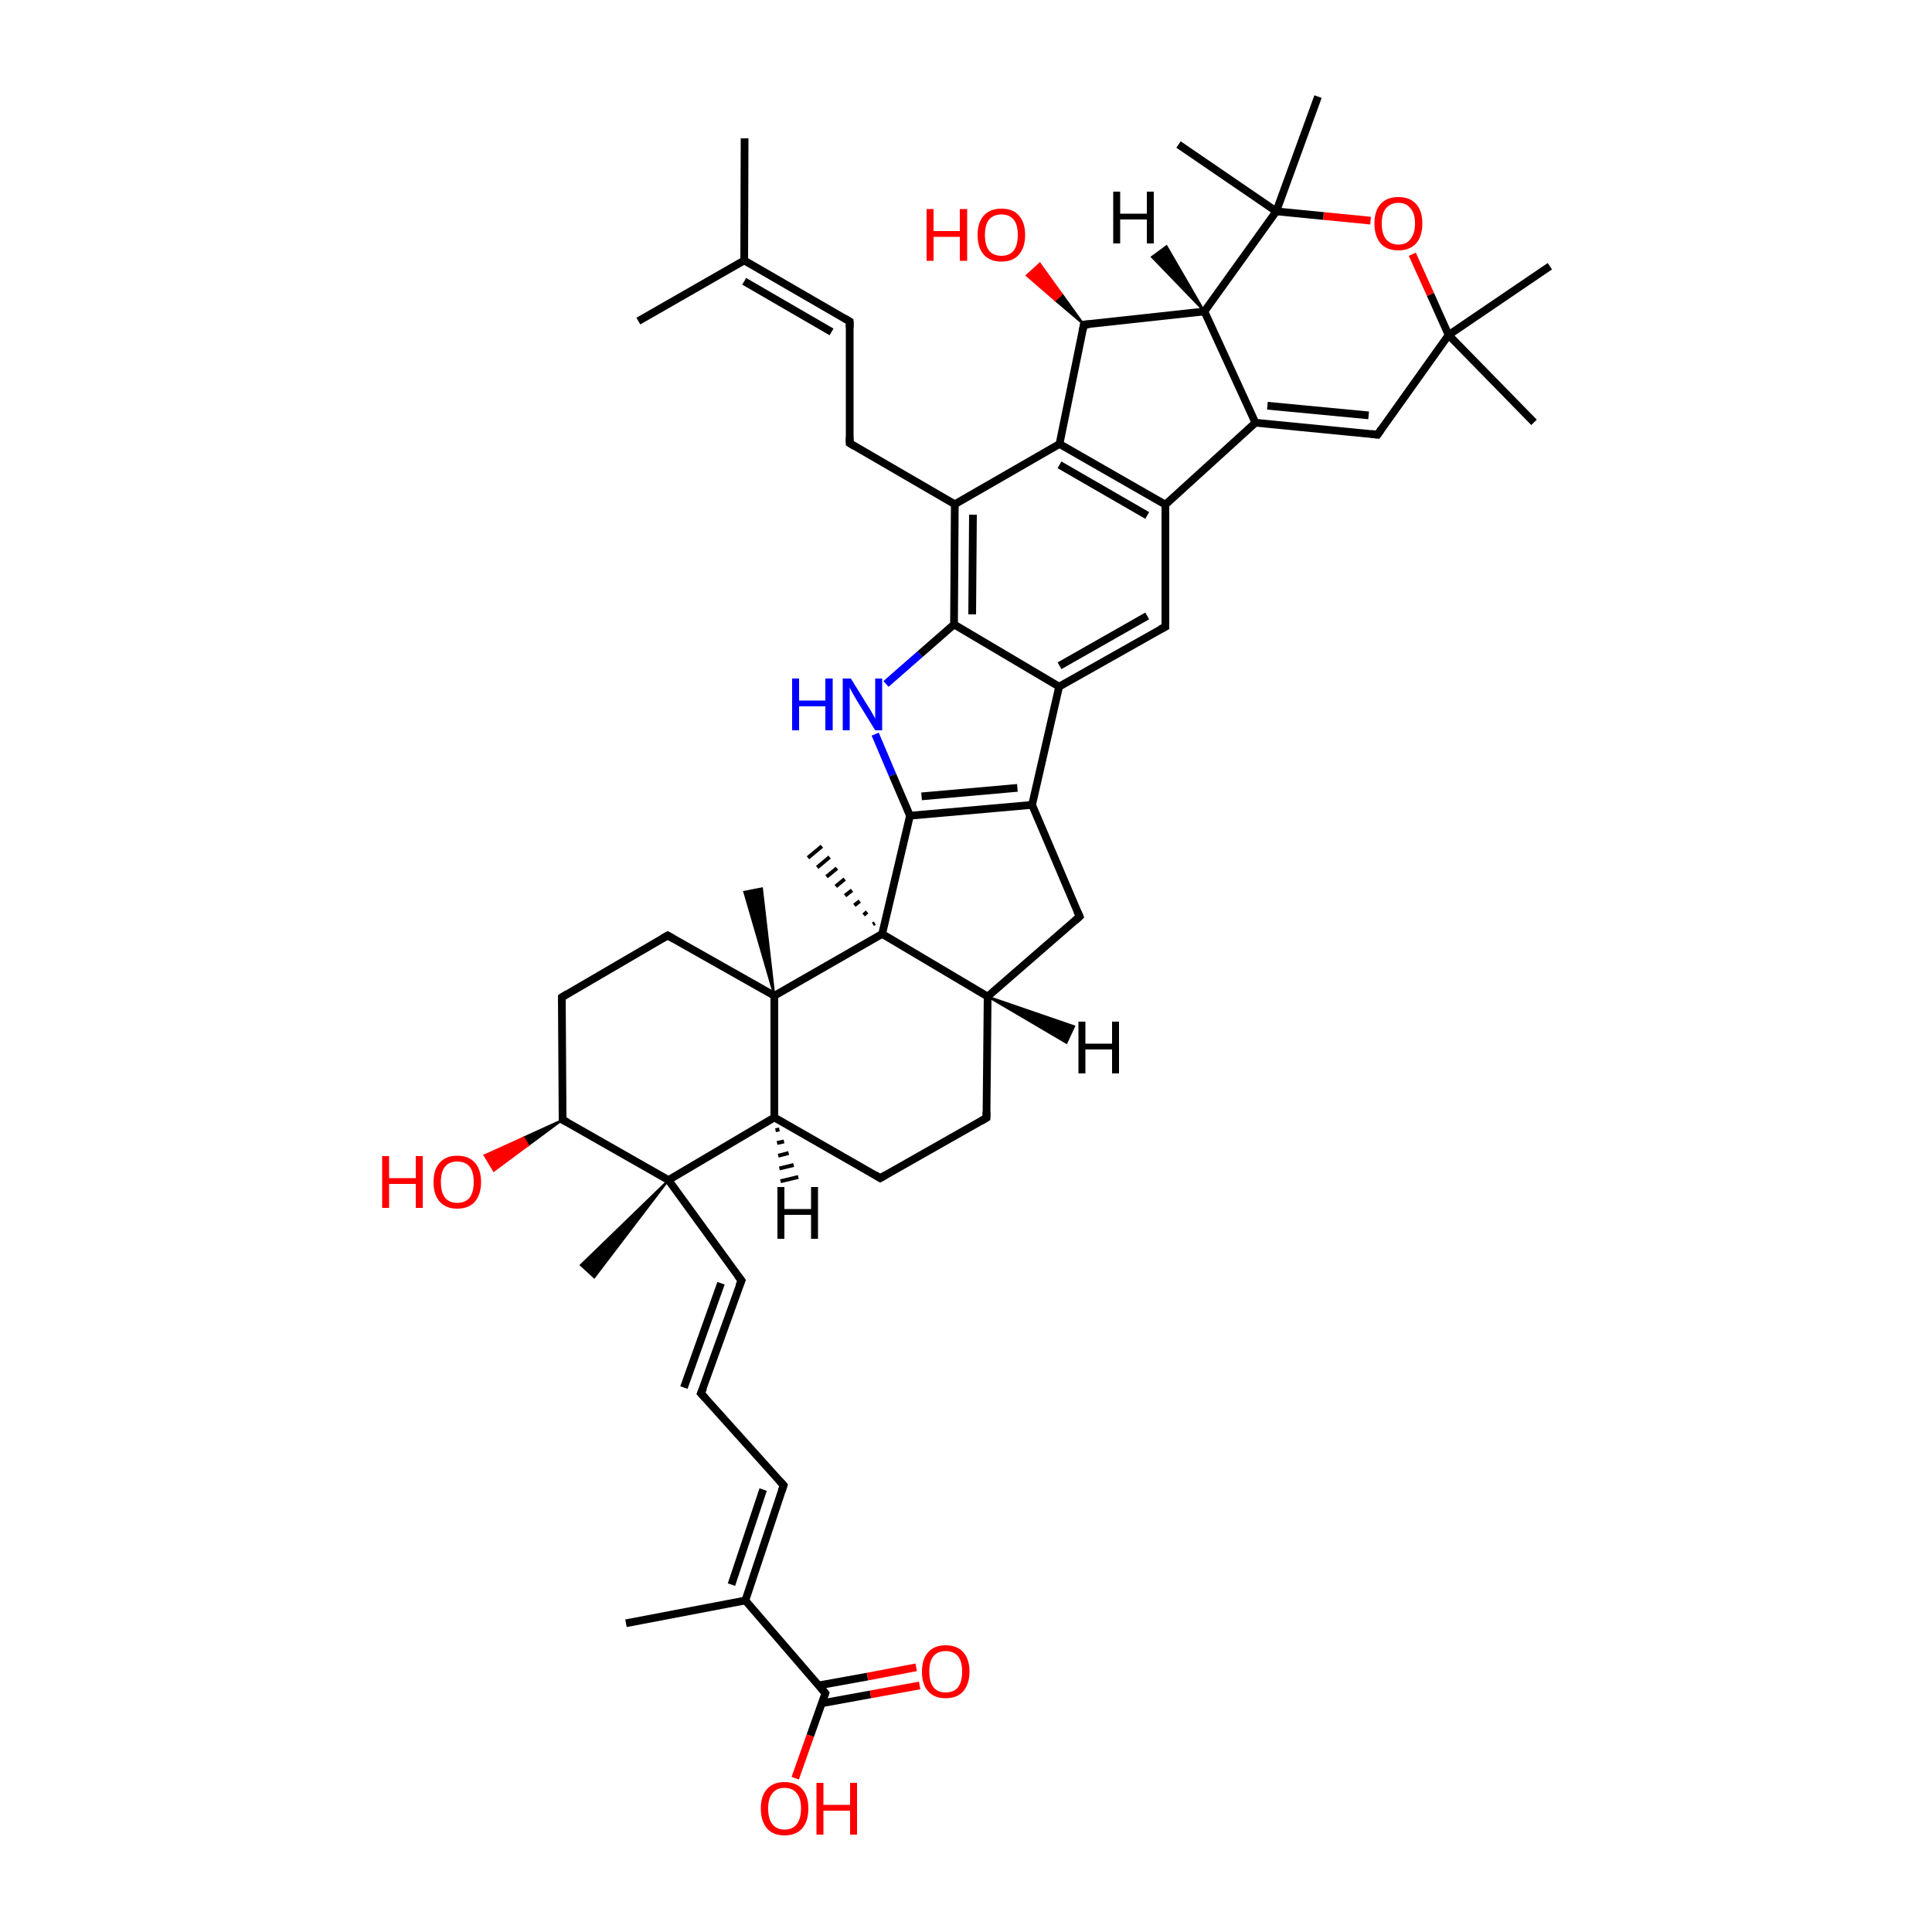 
<svg version='1.1' baseProfile='full'
              xmlns='http://www.w3.org/2000/svg'
                      xmlns:rdkit='http://www.rdkit.org/xml'
                      xmlns:xlink='http://www.w3.org/1999/xlink'
                  xml:space='preserve'
width='500px' height='500px' viewBox='0 0 500 500'>
<!-- END OF HEADER -->
<rect style='opacity:1.0;fill:#FFFFFF;stroke:none' width='500.0' height='500.0' x='0.0' y='0.0'> </rect>
<path class='bond-0 atom-0 atom-1' d='M 165.2,83.1 L 192.6,67.4' style='fill:none;fill-rule:evenodd;stroke:#000000;stroke-width:2.0px;stroke-linecap:butt;stroke-linejoin:miter;stroke-opacity:1' />
<path class='bond-1 atom-1 atom-2' d='M 192.6,67.4 L 219.9,83.2' style='fill:none;fill-rule:evenodd;stroke:#000000;stroke-width:2.0px;stroke-linecap:butt;stroke-linejoin:miter;stroke-opacity:1' />
<path class='bond-1 atom-1 atom-2' d='M 192.6,72.8 L 215.2,85.9' style='fill:none;fill-rule:evenodd;stroke:#000000;stroke-width:2.0px;stroke-linecap:butt;stroke-linejoin:miter;stroke-opacity:1' />
<path class='bond-2 atom-2 atom-3' d='M 219.9,83.2 L 219.9,114.7' style='fill:none;fill-rule:evenodd;stroke:#000000;stroke-width:2.0px;stroke-linecap:butt;stroke-linejoin:miter;stroke-opacity:1' />
<path class='bond-3 atom-3 atom-4' d='M 219.9,114.7 L 247.1,130.5' style='fill:none;fill-rule:evenodd;stroke:#000000;stroke-width:2.0px;stroke-linecap:butt;stroke-linejoin:miter;stroke-opacity:1' />
<path class='bond-4 atom-4 atom-5' d='M 247.1,130.5 L 246.9,161.6' style='fill:none;fill-rule:evenodd;stroke:#000000;stroke-width:2.0px;stroke-linecap:butt;stroke-linejoin:miter;stroke-opacity:1' />
<path class='bond-4 atom-4 atom-5' d='M 251.8,133.2 L 251.6,159.0' style='fill:none;fill-rule:evenodd;stroke:#000000;stroke-width:2.0px;stroke-linecap:butt;stroke-linejoin:miter;stroke-opacity:1' />
<path class='bond-5 atom-5 atom-6' d='M 246.9,161.6 L 274.1,177.7' style='fill:none;fill-rule:evenodd;stroke:#000000;stroke-width:2.0px;stroke-linecap:butt;stroke-linejoin:miter;stroke-opacity:1' />
<path class='bond-6 atom-6 atom-7' d='M 274.1,177.7 L 301.6,162.2' style='fill:none;fill-rule:evenodd;stroke:#000000;stroke-width:2.0px;stroke-linecap:butt;stroke-linejoin:miter;stroke-opacity:1' />
<path class='bond-6 atom-6 atom-7' d='M 274.2,172.3 L 296.9,159.4' style='fill:none;fill-rule:evenodd;stroke:#000000;stroke-width:2.0px;stroke-linecap:butt;stroke-linejoin:miter;stroke-opacity:1' />
<path class='bond-7 atom-7 atom-8' d='M 301.6,162.2 L 301.6,130.6' style='fill:none;fill-rule:evenodd;stroke:#000000;stroke-width:2.0px;stroke-linecap:butt;stroke-linejoin:miter;stroke-opacity:1' />
<path class='bond-8 atom-8 atom-9' d='M 301.6,130.6 L 274.2,114.9' style='fill:none;fill-rule:evenodd;stroke:#000000;stroke-width:2.0px;stroke-linecap:butt;stroke-linejoin:miter;stroke-opacity:1' />
<path class='bond-8 atom-8 atom-9' d='M 296.9,133.4 L 274.2,120.3' style='fill:none;fill-rule:evenodd;stroke:#000000;stroke-width:2.0px;stroke-linecap:butt;stroke-linejoin:miter;stroke-opacity:1' />
<path class='bond-9 atom-9 atom-10' d='M 274.2,114.9 L 280.5,84.0' style='fill:none;fill-rule:evenodd;stroke:#000000;stroke-width:2.0px;stroke-linecap:butt;stroke-linejoin:miter;stroke-opacity:1' />
<path class='bond-10 atom-10 atom-11' d='M 280.5,84.0 L 311.7,80.6' style='fill:none;fill-rule:evenodd;stroke:#000000;stroke-width:2.0px;stroke-linecap:butt;stroke-linejoin:miter;stroke-opacity:1' />
<path class='bond-11 atom-11 atom-12' d='M 311.7,80.6 L 324.9,109.4' style='fill:none;fill-rule:evenodd;stroke:#000000;stroke-width:2.0px;stroke-linecap:butt;stroke-linejoin:miter;stroke-opacity:1' />
<path class='bond-12 atom-12 atom-13' d='M 324.9,109.4 L 356.5,112.5' style='fill:none;fill-rule:evenodd;stroke:#000000;stroke-width:2.0px;stroke-linecap:butt;stroke-linejoin:miter;stroke-opacity:1' />
<path class='bond-12 atom-12 atom-13' d='M 328.0,105.0 L 354.2,107.5' style='fill:none;fill-rule:evenodd;stroke:#000000;stroke-width:2.0px;stroke-linecap:butt;stroke-linejoin:miter;stroke-opacity:1' />
<path class='bond-13 atom-13 atom-14' d='M 356.5,112.5 L 374.9,86.7' style='fill:none;fill-rule:evenodd;stroke:#000000;stroke-width:2.0px;stroke-linecap:butt;stroke-linejoin:miter;stroke-opacity:1' />
<path class='bond-14 atom-14 atom-15' d='M 374.9,86.7 L 370.2,76.2' style='fill:none;fill-rule:evenodd;stroke:#000000;stroke-width:2.0px;stroke-linecap:butt;stroke-linejoin:miter;stroke-opacity:1' />
<path class='bond-14 atom-14 atom-15' d='M 370.2,76.2 L 365.5,65.8' style='fill:none;fill-rule:evenodd;stroke:#FF0000;stroke-width:2.0px;stroke-linecap:butt;stroke-linejoin:miter;stroke-opacity:1' />
<path class='bond-15 atom-15 atom-16' d='M 354.7,57.1 L 342.5,55.9' style='fill:none;fill-rule:evenodd;stroke:#FF0000;stroke-width:2.0px;stroke-linecap:butt;stroke-linejoin:miter;stroke-opacity:1' />
<path class='bond-15 atom-15 atom-16' d='M 342.5,55.9 L 330.3,54.7' style='fill:none;fill-rule:evenodd;stroke:#000000;stroke-width:2.0px;stroke-linecap:butt;stroke-linejoin:miter;stroke-opacity:1' />
<path class='bond-16 atom-16 atom-17' d='M 330.3,54.7 L 305.0,37.4' style='fill:none;fill-rule:evenodd;stroke:#000000;stroke-width:2.0px;stroke-linecap:butt;stroke-linejoin:miter;stroke-opacity:1' />
<path class='bond-17 atom-16 atom-18' d='M 330.3,54.7 L 341.1,25.0' style='fill:none;fill-rule:evenodd;stroke:#000000;stroke-width:2.0px;stroke-linecap:butt;stroke-linejoin:miter;stroke-opacity:1' />
<path class='bond-18 atom-14 atom-19' d='M 374.9,86.7 L 401.1,68.9' style='fill:none;fill-rule:evenodd;stroke:#000000;stroke-width:2.0px;stroke-linecap:butt;stroke-linejoin:miter;stroke-opacity:1' />
<path class='bond-19 atom-14 atom-20' d='M 374.9,86.7 L 397.0,109.3' style='fill:none;fill-rule:evenodd;stroke:#000000;stroke-width:2.0px;stroke-linecap:butt;stroke-linejoin:miter;stroke-opacity:1' />
<path class='bond-20 atom-10 atom-21' d='M 280.5,84.0 L 273.1,77.7 L 274.8,76.1 Z' style='fill:#000000;fill-rule:evenodd;fill-opacity:1;stroke:#000000;stroke-width:0.5px;stroke-linecap:butt;stroke-linejoin:miter;stroke-opacity:1;' />
<path class='bond-20 atom-10 atom-21' d='M 273.1,77.7 L 269.1,68.2 L 265.7,71.3 Z' style='fill:#FF0000;fill-rule:evenodd;fill-opacity:1;stroke:#FF0000;stroke-width:0.5px;stroke-linecap:butt;stroke-linejoin:miter;stroke-opacity:1;' />
<path class='bond-20 atom-10 atom-21' d='M 273.1,77.7 L 274.8,76.1 L 269.1,68.2 Z' style='fill:#FF0000;fill-rule:evenodd;fill-opacity:1;stroke:#FF0000;stroke-width:0.5px;stroke-linecap:butt;stroke-linejoin:miter;stroke-opacity:1;' />
<path class='bond-21 atom-6 atom-22' d='M 274.1,177.7 L 267.1,208.3' style='fill:none;fill-rule:evenodd;stroke:#000000;stroke-width:2.0px;stroke-linecap:butt;stroke-linejoin:miter;stroke-opacity:1' />
<path class='bond-22 atom-22 atom-23' d='M 267.1,208.3 L 235.5,211.1' style='fill:none;fill-rule:evenodd;stroke:#000000;stroke-width:2.0px;stroke-linecap:butt;stroke-linejoin:miter;stroke-opacity:1' />
<path class='bond-22 atom-22 atom-23' d='M 263.3,203.9 L 238.5,206.1' style='fill:none;fill-rule:evenodd;stroke:#000000;stroke-width:2.0px;stroke-linecap:butt;stroke-linejoin:miter;stroke-opacity:1' />
<path class='bond-23 atom-23 atom-24' d='M 235.5,211.1 L 231.0,200.6' style='fill:none;fill-rule:evenodd;stroke:#000000;stroke-width:2.0px;stroke-linecap:butt;stroke-linejoin:miter;stroke-opacity:1' />
<path class='bond-23 atom-23 atom-24' d='M 231.0,200.6 L 226.5,190.0' style='fill:none;fill-rule:evenodd;stroke:#0000FF;stroke-width:2.0px;stroke-linecap:butt;stroke-linejoin:miter;stroke-opacity:1' />
<path class='bond-24 atom-23 atom-25' d='M 235.5,211.1 L 228.3,241.7' style='fill:none;fill-rule:evenodd;stroke:#000000;stroke-width:2.0px;stroke-linecap:butt;stroke-linejoin:miter;stroke-opacity:1' />
<path class='bond-25 atom-25 atom-26' d='M 228.3,241.7 L 255.6,257.9' style='fill:none;fill-rule:evenodd;stroke:#000000;stroke-width:2.0px;stroke-linecap:butt;stroke-linejoin:miter;stroke-opacity:1' />
<path class='bond-26 atom-26 atom-27' d='M 255.6,257.9 L 279.4,237.2' style='fill:none;fill-rule:evenodd;stroke:#000000;stroke-width:2.0px;stroke-linecap:butt;stroke-linejoin:miter;stroke-opacity:1' />
<path class='bond-27 atom-26 atom-28' d='M 255.6,257.9 L 255.3,289.3' style='fill:none;fill-rule:evenodd;stroke:#000000;stroke-width:2.0px;stroke-linecap:butt;stroke-linejoin:miter;stroke-opacity:1' />
<path class='bond-28 atom-28 atom-29' d='M 255.3,289.3 L 227.8,304.9' style='fill:none;fill-rule:evenodd;stroke:#000000;stroke-width:2.0px;stroke-linecap:butt;stroke-linejoin:miter;stroke-opacity:1' />
<path class='bond-29 atom-29 atom-30' d='M 227.8,304.9 L 200.4,289.2' style='fill:none;fill-rule:evenodd;stroke:#000000;stroke-width:2.0px;stroke-linecap:butt;stroke-linejoin:miter;stroke-opacity:1' />
<path class='bond-30 atom-30 atom-31' d='M 200.4,289.2 L 200.4,257.7' style='fill:none;fill-rule:evenodd;stroke:#000000;stroke-width:2.0px;stroke-linecap:butt;stroke-linejoin:miter;stroke-opacity:1' />
<path class='bond-31 atom-31 atom-32' d='M 200.4,257.7 L 172.8,242.1' style='fill:none;fill-rule:evenodd;stroke:#000000;stroke-width:2.0px;stroke-linecap:butt;stroke-linejoin:miter;stroke-opacity:1' />
<path class='bond-32 atom-32 atom-33' d='M 172.8,242.1 L 145.4,258.1' style='fill:none;fill-rule:evenodd;stroke:#000000;stroke-width:2.0px;stroke-linecap:butt;stroke-linejoin:miter;stroke-opacity:1' />
<path class='bond-33 atom-33 atom-34' d='M 145.4,258.1 L 145.6,289.8' style='fill:none;fill-rule:evenodd;stroke:#000000;stroke-width:2.0px;stroke-linecap:butt;stroke-linejoin:miter;stroke-opacity:1' />
<path class='bond-34 atom-34 atom-35' d='M 145.6,289.8 L 173.0,305.4' style='fill:none;fill-rule:evenodd;stroke:#000000;stroke-width:2.0px;stroke-linecap:butt;stroke-linejoin:miter;stroke-opacity:1' />
<path class='bond-35 atom-35 atom-36' d='M 173.0,305.4 L 153.8,330.6 L 150.3,327.4 Z' style='fill:#000000;fill-rule:evenodd;fill-opacity:1;stroke:#000000;stroke-width:0.5px;stroke-linecap:butt;stroke-linejoin:miter;stroke-opacity:1;' />
<path class='bond-36 atom-35 atom-37' d='M 173.0,305.4 L 191.9,331.4' style='fill:none;fill-rule:evenodd;stroke:#000000;stroke-width:2.0px;stroke-linecap:butt;stroke-linejoin:miter;stroke-opacity:1' />
<path class='bond-37 atom-37 atom-38' d='M 191.9,331.4 L 181.4,360.6' style='fill:none;fill-rule:evenodd;stroke:#000000;stroke-width:2.0px;stroke-linecap:butt;stroke-linejoin:miter;stroke-opacity:1' />
<path class='bond-37 atom-37 atom-38' d='M 186.6,332.1 L 177.0,359.1' style='fill:none;fill-rule:evenodd;stroke:#000000;stroke-width:2.0px;stroke-linecap:butt;stroke-linejoin:miter;stroke-opacity:1' />
<path class='bond-38 atom-38 atom-39' d='M 181.4,360.6 L 202.8,384.4' style='fill:none;fill-rule:evenodd;stroke:#000000;stroke-width:2.0px;stroke-linecap:butt;stroke-linejoin:miter;stroke-opacity:1' />
<path class='bond-39 atom-39 atom-40' d='M 202.8,384.4 L 192.9,414.2' style='fill:none;fill-rule:evenodd;stroke:#000000;stroke-width:2.0px;stroke-linecap:butt;stroke-linejoin:miter;stroke-opacity:1' />
<path class='bond-39 atom-39 atom-40' d='M 197.5,385.5 L 189.3,410.1' style='fill:none;fill-rule:evenodd;stroke:#000000;stroke-width:2.0px;stroke-linecap:butt;stroke-linejoin:miter;stroke-opacity:1' />
<path class='bond-40 atom-40 atom-41' d='M 192.9,414.2 L 162.0,420.1' style='fill:none;fill-rule:evenodd;stroke:#000000;stroke-width:2.0px;stroke-linecap:butt;stroke-linejoin:miter;stroke-opacity:1' />
<path class='bond-41 atom-40 atom-42' d='M 192.9,414.2 L 213.6,438.2' style='fill:none;fill-rule:evenodd;stroke:#000000;stroke-width:2.0px;stroke-linecap:butt;stroke-linejoin:miter;stroke-opacity:1' />
<path class='bond-42 atom-42 atom-43' d='M 212.7,440.8 L 225.3,438.5' style='fill:none;fill-rule:evenodd;stroke:#000000;stroke-width:2.0px;stroke-linecap:butt;stroke-linejoin:miter;stroke-opacity:1' />
<path class='bond-42 atom-42 atom-43' d='M 225.3,438.5 L 238.0,436.2' style='fill:none;fill-rule:evenodd;stroke:#FF0000;stroke-width:2.0px;stroke-linecap:butt;stroke-linejoin:miter;stroke-opacity:1' />
<path class='bond-42 atom-42 atom-43' d='M 211.8,436.2 L 224.5,433.9' style='fill:none;fill-rule:evenodd;stroke:#000000;stroke-width:2.0px;stroke-linecap:butt;stroke-linejoin:miter;stroke-opacity:1' />
<path class='bond-42 atom-42 atom-43' d='M 224.5,433.9 L 237.1,431.5' style='fill:none;fill-rule:evenodd;stroke:#FF0000;stroke-width:2.0px;stroke-linecap:butt;stroke-linejoin:miter;stroke-opacity:1' />
<path class='bond-43 atom-42 atom-44' d='M 213.6,438.2 L 209.7,449.2' style='fill:none;fill-rule:evenodd;stroke:#000000;stroke-width:2.0px;stroke-linecap:butt;stroke-linejoin:miter;stroke-opacity:1' />
<path class='bond-43 atom-42 atom-44' d='M 209.7,449.2 L 205.8,460.2' style='fill:none;fill-rule:evenodd;stroke:#FF0000;stroke-width:2.0px;stroke-linecap:butt;stroke-linejoin:miter;stroke-opacity:1' />
<path class='bond-44 atom-34 atom-45' d='M 145.6,289.8 L 136.7,296.4 L 135.5,294.4 Z' style='fill:#000000;fill-rule:evenodd;fill-opacity:1;stroke:#000000;stroke-width:0.5px;stroke-linecap:butt;stroke-linejoin:miter;stroke-opacity:1;' />
<path class='bond-44 atom-34 atom-45' d='M 136.7,296.4 L 125.4,299.0 L 127.8,303.0 Z' style='fill:#FF0000;fill-rule:evenodd;fill-opacity:1;stroke:#FF0000;stroke-width:0.5px;stroke-linecap:butt;stroke-linejoin:miter;stroke-opacity:1;' />
<path class='bond-44 atom-34 atom-45' d='M 136.7,296.4 L 135.5,294.4 L 125.4,299.0 Z' style='fill:#FF0000;fill-rule:evenodd;fill-opacity:1;stroke:#FF0000;stroke-width:0.5px;stroke-linecap:butt;stroke-linejoin:miter;stroke-opacity:1;' />
<path class='bond-45 atom-31 atom-46' d='M 200.4,257.7 L 192.6,230.8 L 197.2,229.9 Z' style='fill:#000000;fill-rule:evenodd;fill-opacity:1;stroke:#000000;stroke-width:0.5px;stroke-linecap:butt;stroke-linejoin:miter;stroke-opacity:1;' />
<path class='bond-46 atom-25 atom-47' d='M 225.9,239.2 L 226.4,238.9' style='fill:none;fill-rule:evenodd;stroke:#000000;stroke-width:1.0px;stroke-linecap:butt;stroke-linejoin:miter;stroke-opacity:1' />
<path class='bond-46 atom-25 atom-47' d='M 223.5,236.8 L 224.4,236.0' style='fill:none;fill-rule:evenodd;stroke:#000000;stroke-width:1.0px;stroke-linecap:butt;stroke-linejoin:miter;stroke-opacity:1' />
<path class='bond-46 atom-25 atom-47' d='M 221.1,234.3 L 222.5,233.2' style='fill:none;fill-rule:evenodd;stroke:#000000;stroke-width:1.0px;stroke-linecap:butt;stroke-linejoin:miter;stroke-opacity:1' />
<path class='bond-46 atom-25 atom-47' d='M 218.7,231.8 L 220.5,230.4' style='fill:none;fill-rule:evenodd;stroke:#000000;stroke-width:1.0px;stroke-linecap:butt;stroke-linejoin:miter;stroke-opacity:1' />
<path class='bond-46 atom-25 atom-47' d='M 216.3,229.4 L 218.6,227.5' style='fill:none;fill-rule:evenodd;stroke:#000000;stroke-width:1.0px;stroke-linecap:butt;stroke-linejoin:miter;stroke-opacity:1' />
<path class='bond-46 atom-25 atom-47' d='M 213.9,226.9 L 216.6,224.7' style='fill:none;fill-rule:evenodd;stroke:#000000;stroke-width:1.0px;stroke-linecap:butt;stroke-linejoin:miter;stroke-opacity:1' />
<path class='bond-46 atom-25 atom-47' d='M 211.5,224.5 L 214.7,221.8' style='fill:none;fill-rule:evenodd;stroke:#000000;stroke-width:1.0px;stroke-linecap:butt;stroke-linejoin:miter;stroke-opacity:1' />
<path class='bond-46 atom-25 atom-47' d='M 209.1,222.0 L 212.7,219.0' style='fill:none;fill-rule:evenodd;stroke:#000000;stroke-width:1.0px;stroke-linecap:butt;stroke-linejoin:miter;stroke-opacity:1' />
<path class='bond-47 atom-1 atom-48' d='M 192.6,67.4 L 192.7,35.8' style='fill:none;fill-rule:evenodd;stroke:#000000;stroke-width:2.0px;stroke-linecap:butt;stroke-linejoin:miter;stroke-opacity:1' />
<path class='bond-48 atom-9 atom-4' d='M 274.2,114.9 L 247.1,130.5' style='fill:none;fill-rule:evenodd;stroke:#000000;stroke-width:2.0px;stroke-linecap:butt;stroke-linejoin:miter;stroke-opacity:1' />
<path class='bond-49 atom-24 atom-5' d='M 229.3,177.0 L 238.1,169.3' style='fill:none;fill-rule:evenodd;stroke:#0000FF;stroke-width:2.0px;stroke-linecap:butt;stroke-linejoin:miter;stroke-opacity:1' />
<path class='bond-49 atom-24 atom-5' d='M 238.1,169.3 L 246.9,161.6' style='fill:none;fill-rule:evenodd;stroke:#000000;stroke-width:2.0px;stroke-linecap:butt;stroke-linejoin:miter;stroke-opacity:1' />
<path class='bond-50 atom-12 atom-8' d='M 324.9,109.4 L 301.6,130.6' style='fill:none;fill-rule:evenodd;stroke:#000000;stroke-width:2.0px;stroke-linecap:butt;stroke-linejoin:miter;stroke-opacity:1' />
<path class='bond-51 atom-16 atom-11' d='M 330.3,54.7 L 311.7,80.6' style='fill:none;fill-rule:evenodd;stroke:#000000;stroke-width:2.0px;stroke-linecap:butt;stroke-linejoin:miter;stroke-opacity:1' />
<path class='bond-52 atom-27 atom-22' d='M 279.4,237.2 L 267.1,208.3' style='fill:none;fill-rule:evenodd;stroke:#000000;stroke-width:2.0px;stroke-linecap:butt;stroke-linejoin:miter;stroke-opacity:1' />
<path class='bond-53 atom-31 atom-25' d='M 200.4,257.7 L 228.3,241.7' style='fill:none;fill-rule:evenodd;stroke:#000000;stroke-width:2.0px;stroke-linecap:butt;stroke-linejoin:miter;stroke-opacity:1' />
<path class='bond-54 atom-35 atom-30' d='M 173.0,305.4 L 200.4,289.2' style='fill:none;fill-rule:evenodd;stroke:#000000;stroke-width:2.0px;stroke-linecap:butt;stroke-linejoin:miter;stroke-opacity:1' />
<path class='bond-55 atom-11 atom-49' d='M 311.7,80.6 L 298.1,66.5 L 301.9,63.7 Z' style='fill:#000000;fill-rule:evenodd;fill-opacity:1;stroke:#000000;stroke-width:0.5px;stroke-linecap:butt;stroke-linejoin:miter;stroke-opacity:1;' />
<path class='bond-56 atom-26 atom-50' d='M 255.6,257.9 L 278.0,265.6 L 276.0,269.9 Z' style='fill:#000000;fill-rule:evenodd;fill-opacity:1;stroke:#000000;stroke-width:0.5px;stroke-linecap:butt;stroke-linejoin:miter;stroke-opacity:1;' />
<path class='bond-57 atom-30 atom-51' d='M 201.7,292.3 L 200.7,292.5' style='fill:none;fill-rule:evenodd;stroke:#000000;stroke-width:1.0px;stroke-linecap:butt;stroke-linejoin:miter;stroke-opacity:1' />
<path class='bond-57 atom-30 atom-51' d='M 202.9,295.4 L 201.1,295.8' style='fill:none;fill-rule:evenodd;stroke:#000000;stroke-width:1.0px;stroke-linecap:butt;stroke-linejoin:miter;stroke-opacity:1' />
<path class='bond-57 atom-30 atom-51' d='M 204.1,298.4 L 201.4,299.1' style='fill:none;fill-rule:evenodd;stroke:#000000;stroke-width:1.0px;stroke-linecap:butt;stroke-linejoin:miter;stroke-opacity:1' />
<path class='bond-57 atom-30 atom-51' d='M 205.4,301.5 L 201.7,302.4' style='fill:none;fill-rule:evenodd;stroke:#000000;stroke-width:1.0px;stroke-linecap:butt;stroke-linejoin:miter;stroke-opacity:1' />
<path class='bond-57 atom-30 atom-51' d='M 206.6,304.6 L 202.0,305.7' style='fill:none;fill-rule:evenodd;stroke:#000000;stroke-width:1.0px;stroke-linecap:butt;stroke-linejoin:miter;stroke-opacity:1' />
<path d='M 218.6,82.4 L 219.9,83.2 L 219.9,84.8' style='fill:none;stroke:#000000;stroke-width:2.0px;stroke-linecap:butt;stroke-linejoin:miter;stroke-opacity:1;' />
<path d='M 219.9,113.1 L 219.9,114.7 L 221.2,115.5' style='fill:none;stroke:#000000;stroke-width:2.0px;stroke-linecap:butt;stroke-linejoin:miter;stroke-opacity:1;' />
<path d='M 300.2,162.9 L 301.6,162.2 L 301.6,160.6' style='fill:none;stroke:#000000;stroke-width:2.0px;stroke-linecap:butt;stroke-linejoin:miter;stroke-opacity:1;' />
<path d='M 280.2,85.6 L 280.5,84.0 L 282.0,83.9' style='fill:none;stroke:#000000;stroke-width:2.0px;stroke-linecap:butt;stroke-linejoin:miter;stroke-opacity:1;' />
<path d='M 354.9,112.3 L 356.5,112.5 L 357.4,111.2' style='fill:none;stroke:#000000;stroke-width:2.0px;stroke-linecap:butt;stroke-linejoin:miter;stroke-opacity:1;' />
<path d='M 278.2,238.3 L 279.4,237.2 L 278.8,235.8' style='fill:none;stroke:#000000;stroke-width:2.0px;stroke-linecap:butt;stroke-linejoin:miter;stroke-opacity:1;' />
<path d='M 255.3,287.7 L 255.3,289.3 L 253.9,290.1' style='fill:none;stroke:#000000;stroke-width:2.0px;stroke-linecap:butt;stroke-linejoin:miter;stroke-opacity:1;' />
<path d='M 229.2,304.1 L 227.8,304.9 L 226.5,304.1' style='fill:none;stroke:#000000;stroke-width:2.0px;stroke-linecap:butt;stroke-linejoin:miter;stroke-opacity:1;' />
<path d='M 174.2,242.9 L 172.8,242.1 L 171.4,242.9' style='fill:none;stroke:#000000;stroke-width:2.0px;stroke-linecap:butt;stroke-linejoin:miter;stroke-opacity:1;' />
<path d='M 146.7,257.3 L 145.4,258.1 L 145.4,259.7' style='fill:none;stroke:#000000;stroke-width:2.0px;stroke-linecap:butt;stroke-linejoin:miter;stroke-opacity:1;' />
<path d='M 145.6,288.2 L 145.6,289.8 L 146.9,290.5' style='fill:none;stroke:#000000;stroke-width:2.0px;stroke-linecap:butt;stroke-linejoin:miter;stroke-opacity:1;' />
<path d='M 190.9,330.1 L 191.9,331.4 L 191.3,332.8' style='fill:none;stroke:#000000;stroke-width:2.0px;stroke-linecap:butt;stroke-linejoin:miter;stroke-opacity:1;' />
<path d='M 182.0,359.2 L 181.4,360.6 L 182.5,361.8' style='fill:none;stroke:#000000;stroke-width:2.0px;stroke-linecap:butt;stroke-linejoin:miter;stroke-opacity:1;' />
<path d='M 201.7,383.2 L 202.8,384.4 L 202.3,385.9' style='fill:none;stroke:#000000;stroke-width:2.0px;stroke-linecap:butt;stroke-linejoin:miter;stroke-opacity:1;' />
<path d='M 212.6,437.0 L 213.6,438.2 L 213.4,438.8' style='fill:none;stroke:#000000;stroke-width:2.0px;stroke-linecap:butt;stroke-linejoin:miter;stroke-opacity:1;' />
<path class='atom-15' d='M 355.7 57.8
Q 355.7 54.6, 357.3 52.8
Q 358.9 51.0, 361.9 51.0
Q 364.9 51.0, 366.5 52.8
Q 368.1 54.6, 368.1 57.8
Q 368.1 61.1, 366.5 63.0
Q 364.8 64.8, 361.9 64.8
Q 358.9 64.8, 357.3 63.0
Q 355.7 61.1, 355.7 57.8
M 361.9 63.3
Q 364.0 63.3, 365.0 61.9
Q 366.2 60.5, 366.2 57.8
Q 366.2 55.2, 365.0 53.9
Q 364.0 52.5, 361.9 52.5
Q 359.9 52.5, 358.7 53.9
Q 357.6 55.2, 357.6 57.8
Q 357.6 60.5, 358.7 61.9
Q 359.9 63.3, 361.9 63.3
' fill='#FF0000'/>
<path class='atom-21' d='M 239.8 54.1
L 241.6 54.1
L 241.6 59.8
L 248.4 59.8
L 248.4 54.1
L 250.3 54.1
L 250.3 67.5
L 248.4 67.5
L 248.4 61.3
L 241.6 61.3
L 241.6 67.5
L 239.8 67.5
L 239.8 54.1
' fill='#FF0000'/>
<path class='atom-21' d='M 253.0 60.8
Q 253.0 57.6, 254.6 55.8
Q 256.2 54.0, 259.2 54.0
Q 262.2 54.0, 263.7 55.8
Q 265.3 57.6, 265.3 60.8
Q 265.3 64.0, 263.7 65.9
Q 262.1 67.7, 259.2 67.7
Q 256.2 67.7, 254.6 65.9
Q 253.0 64.1, 253.0 60.8
M 259.2 66.2
Q 261.2 66.2, 262.3 64.9
Q 263.4 63.5, 263.4 60.8
Q 263.4 58.1, 262.3 56.8
Q 261.2 55.5, 259.2 55.5
Q 257.1 55.5, 256.0 56.8
Q 254.9 58.1, 254.9 60.8
Q 254.9 63.5, 256.0 64.9
Q 257.1 66.2, 259.2 66.2
' fill='#FF0000'/>
<path class='atom-24' d='M 205.0 175.6
L 206.8 175.6
L 206.8 181.3
L 213.6 181.3
L 213.6 175.6
L 215.5 175.6
L 215.5 189.0
L 213.6 189.0
L 213.6 182.8
L 206.8 182.8
L 206.8 189.0
L 205.0 189.0
L 205.0 175.6
' fill='#0000FF'/>
<path class='atom-24' d='M 220.2 175.6
L 224.6 182.7
Q 225.1 183.4, 225.8 184.7
Q 226.5 185.9, 226.5 186.0
L 226.5 175.6
L 228.3 175.6
L 228.3 189.0
L 226.5 189.0
L 221.7 181.2
Q 221.2 180.3, 220.6 179.3
Q 220.0 178.2, 219.9 177.9
L 219.9 189.0
L 218.1 189.0
L 218.1 175.6
L 220.2 175.6
' fill='#0000FF'/>
<path class='atom-43' d='M 238.6 432.6
Q 238.6 429.4, 240.2 427.6
Q 241.8 425.8, 244.7 425.8
Q 247.7 425.8, 249.3 427.6
Q 250.9 429.4, 250.9 432.6
Q 250.9 435.8, 249.3 437.7
Q 247.7 439.5, 244.7 439.5
Q 241.8 439.5, 240.2 437.7
Q 238.6 435.9, 238.6 432.6
M 244.7 438.0
Q 246.8 438.0, 247.9 436.7
Q 249.0 435.3, 249.0 432.6
Q 249.0 429.9, 247.9 428.6
Q 246.8 427.3, 244.7 427.3
Q 242.7 427.3, 241.6 428.6
Q 240.5 429.9, 240.5 432.6
Q 240.5 435.3, 241.6 436.7
Q 242.7 438.0, 244.7 438.0
' fill='#FF0000'/>
<path class='atom-44' d='M 196.9 468.0
Q 196.9 464.8, 198.5 463.0
Q 200.1 461.2, 203.0 461.2
Q 206.0 461.2, 207.6 463.0
Q 209.2 464.8, 209.2 468.0
Q 209.2 471.3, 207.6 473.2
Q 206.0 475.0, 203.0 475.0
Q 200.1 475.0, 198.5 473.2
Q 196.9 471.3, 196.9 468.0
M 203.0 473.5
Q 205.1 473.5, 206.2 472.1
Q 207.3 470.7, 207.3 468.0
Q 207.3 465.4, 206.2 464.1
Q 205.1 462.7, 203.0 462.7
Q 201.0 462.7, 199.9 464.1
Q 198.8 465.4, 198.8 468.0
Q 198.8 470.8, 199.9 472.1
Q 201.0 473.5, 203.0 473.5
' fill='#FF0000'/>
<path class='atom-44' d='M 211.3 461.4
L 213.1 461.4
L 213.1 467.1
L 220.0 467.1
L 220.0 461.4
L 221.8 461.4
L 221.8 474.8
L 220.0 474.8
L 220.0 468.6
L 213.1 468.6
L 213.1 474.8
L 211.3 474.8
L 211.3 461.4
' fill='#FF0000'/>
<path class='atom-45' d='M 98.9 299.2
L 100.7 299.2
L 100.7 304.9
L 107.6 304.9
L 107.6 299.2
L 109.4 299.2
L 109.4 312.6
L 107.6 312.6
L 107.6 306.4
L 100.7 306.4
L 100.7 312.6
L 98.9 312.6
L 98.9 299.2
' fill='#FF0000'/>
<path class='atom-45' d='M 112.2 305.9
Q 112.2 302.7, 113.8 300.9
Q 115.4 299.1, 118.3 299.1
Q 121.3 299.1, 122.9 300.9
Q 124.5 302.7, 124.5 305.9
Q 124.5 309.1, 122.9 311.0
Q 121.3 312.8, 118.3 312.8
Q 115.4 312.8, 113.8 311.0
Q 112.2 309.2, 112.2 305.9
M 118.3 311.3
Q 120.4 311.3, 121.5 310.0
Q 122.6 308.6, 122.6 305.9
Q 122.6 303.2, 121.5 301.9
Q 120.4 300.6, 118.3 300.6
Q 116.3 300.6, 115.2 301.9
Q 114.1 303.2, 114.1 305.9
Q 114.1 308.6, 115.2 310.0
Q 116.3 311.3, 118.3 311.3
' fill='#FF0000'/>
<path class='atom-49' d='M 288.1 49.6
L 289.9 49.6
L 289.9 55.3
L 296.8 55.3
L 296.8 49.6
L 298.6 49.6
L 298.6 63.0
L 296.8 63.0
L 296.8 56.8
L 289.9 56.8
L 289.9 63.0
L 288.1 63.0
L 288.1 49.6
' fill='#000000'/>
<path class='atom-50' d='M 279.1 264.4
L 280.9 264.4
L 280.9 270.1
L 287.8 270.1
L 287.8 264.4
L 289.6 264.4
L 289.6 277.8
L 287.8 277.8
L 287.8 271.6
L 280.9 271.6
L 280.9 277.8
L 279.1 277.8
L 279.1 264.4
' fill='#000000'/>
<path class='atom-51' d='M 201.2 307.2
L 203.0 307.2
L 203.0 312.9
L 209.9 312.9
L 209.9 307.2
L 211.7 307.2
L 211.7 320.6
L 209.9 320.6
L 209.9 314.4
L 203.0 314.4
L 203.0 320.6
L 201.2 320.6
L 201.2 307.2
' fill='#000000'/>
</svg>
